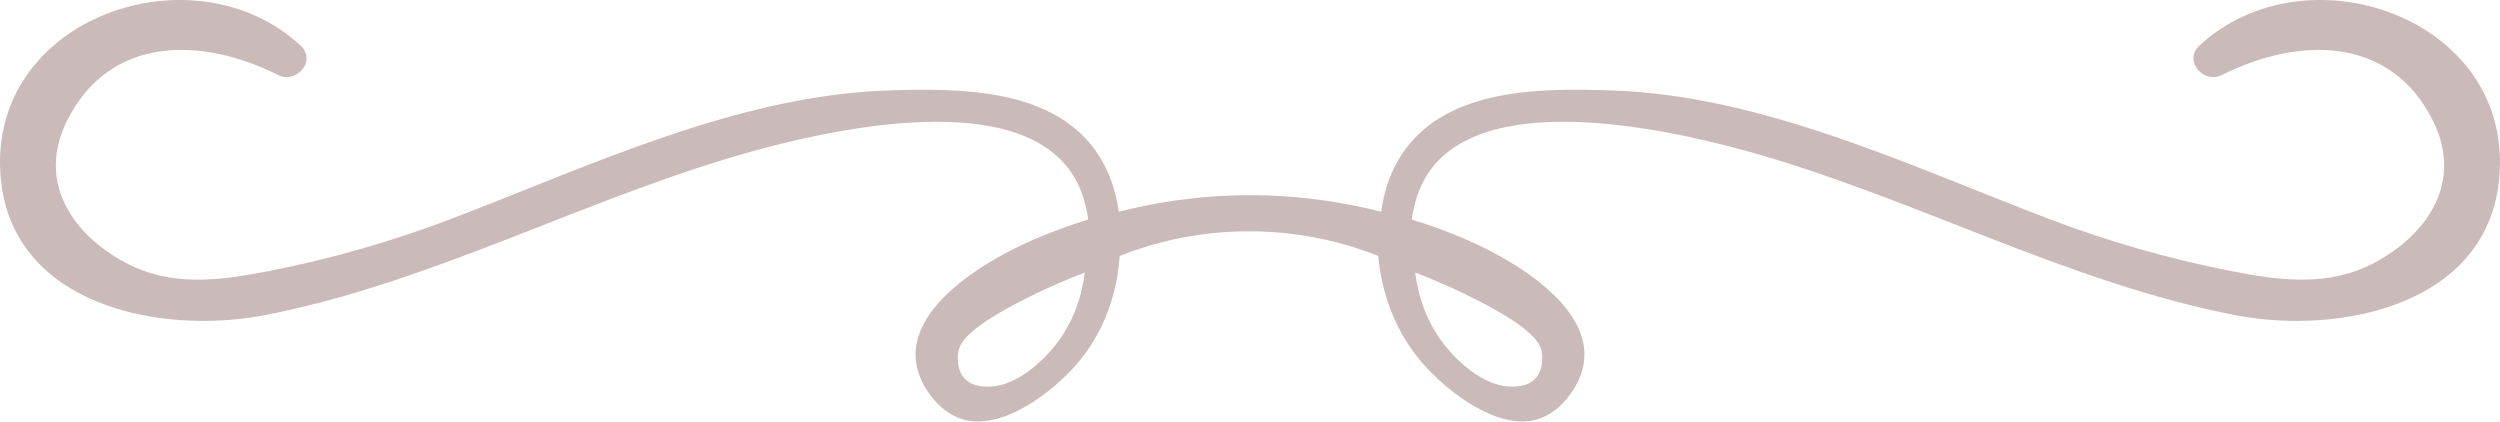 <?xml version="1.0" encoding="UTF-8" standalone="no"?><svg xmlns="http://www.w3.org/2000/svg" xmlns:xlink="http://www.w3.org/1999/xlink" fill="#cabab9" height="84.3" preserveAspectRatio="xMidYMid meet" version="1" viewBox="0.0 0.0 500.0 84.3" width="500" zoomAndPan="magnify"><defs><clipPath id="a"><path d="M 0 0 L 500 0 L 500 84.289 L 0 84.289 Z M 0 0"/></clipPath></defs><g><g clip-path="url(#a)" id="change1_1"><path d="M 216.961 54.508 C 216.527 58 215.156 64.543 210.074 70.219 C 208.91 71.516 203.387 77.68 197.074 77.316 C 196.164 77.266 194.289 77.133 192.965 75.758 C 191.129 73.855 191.574 70.852 191.641 70.457 C 191.906 68.816 193.047 65.832 205.055 59.77 C 207.918 58.324 211.949 56.426 216.961 54.508 Z M 283.039 54.508 C 288.051 56.426 292.082 58.324 294.945 59.77 C 306.953 65.832 308.094 68.816 308.359 70.457 C 308.426 70.852 308.871 73.855 307.035 75.758 C 305.711 77.133 303.836 77.266 302.93 77.316 C 296.613 77.68 291.09 71.516 289.926 70.219 C 284.844 64.543 283.473 58 283.039 54.508 Z M 439.855 9.152 C 436.605 12.184 440.758 16.82 444.371 15.004 C 459.555 7.379 478.164 6.934 486.688 24.355 C 492.555 36.34 485.652 46.785 474.965 52.508 C 465.766 57.438 455.992 56.141 446.105 54.188 C 433.656 51.734 421.57 48.281 409.727 43.762 C 381.992 33.188 352.461 19.047 322.199 18.082 C 308.312 17.637 289.781 17.551 280.816 30.219 C 277.781 34.508 276.664 39.051 276.25 42.355 C 269.648 40.66 260.738 39.059 250.156 39.043 C 239.426 39.027 230.406 40.648 223.75 42.355 C 223.148 37.957 221.699 33.777 219.184 30.219 C 210.219 17.551 191.688 17.637 177.801 18.082 C 147.539 19.047 118.008 33.188 90.273 43.762 C 78.43 48.281 66.344 51.734 53.898 54.188 C 44.008 56.141 34.234 57.438 25.035 52.508 C 14.348 46.785 7.445 36.34 13.312 24.355 C 21.836 6.934 40.449 7.379 55.629 15.004 C 59.242 16.82 63.398 12.184 60.145 9.152 C 38.879 -10.68 -2.473 3.395 0.117 35.273 C 2.223 61.191 32.227 67.012 52.781 63.059 C 86.742 56.531 117.793 39.219 151.062 30.098 C 168.559 25.301 207.992 16.848 216.23 38.277 C 216.938 40.113 217.395 42.008 217.645 43.922 C 213.895 45.043 210.32 46.391 207.098 47.762 C 196.449 52.293 175.664 64.352 185.848 78.719 C 187.664 81.281 189.758 82.863 191.996 83.68 C 199.891 86.566 210.574 78.625 215.883 72.188 C 222.199 64.535 223.609 55.914 223.949 51.168 C 229.387 49.027 238.539 46.199 250.16 46.258 C 261.398 46.316 270.27 49.051 275.637 51.168 C 276.109 56.113 277.762 64.633 284.117 72.188 C 289.344 78.406 300.059 86.586 308.008 83.68 C 310.242 82.863 312.336 81.281 314.152 78.719 C 324.336 64.352 303.551 52.293 292.902 47.762 C 289.68 46.391 286.105 45.043 282.355 43.922 C 282.605 42.008 283.062 40.113 283.77 38.277 C 292.008 16.848 331.441 25.301 348.938 30.098 C 382.207 39.219 413.258 56.531 447.219 63.059 C 467.773 67.012 497.777 61.191 499.883 35.273 C 502.473 3.395 461.117 -10.68 439.855 9.152" fill="inherit"/></g></g></svg>